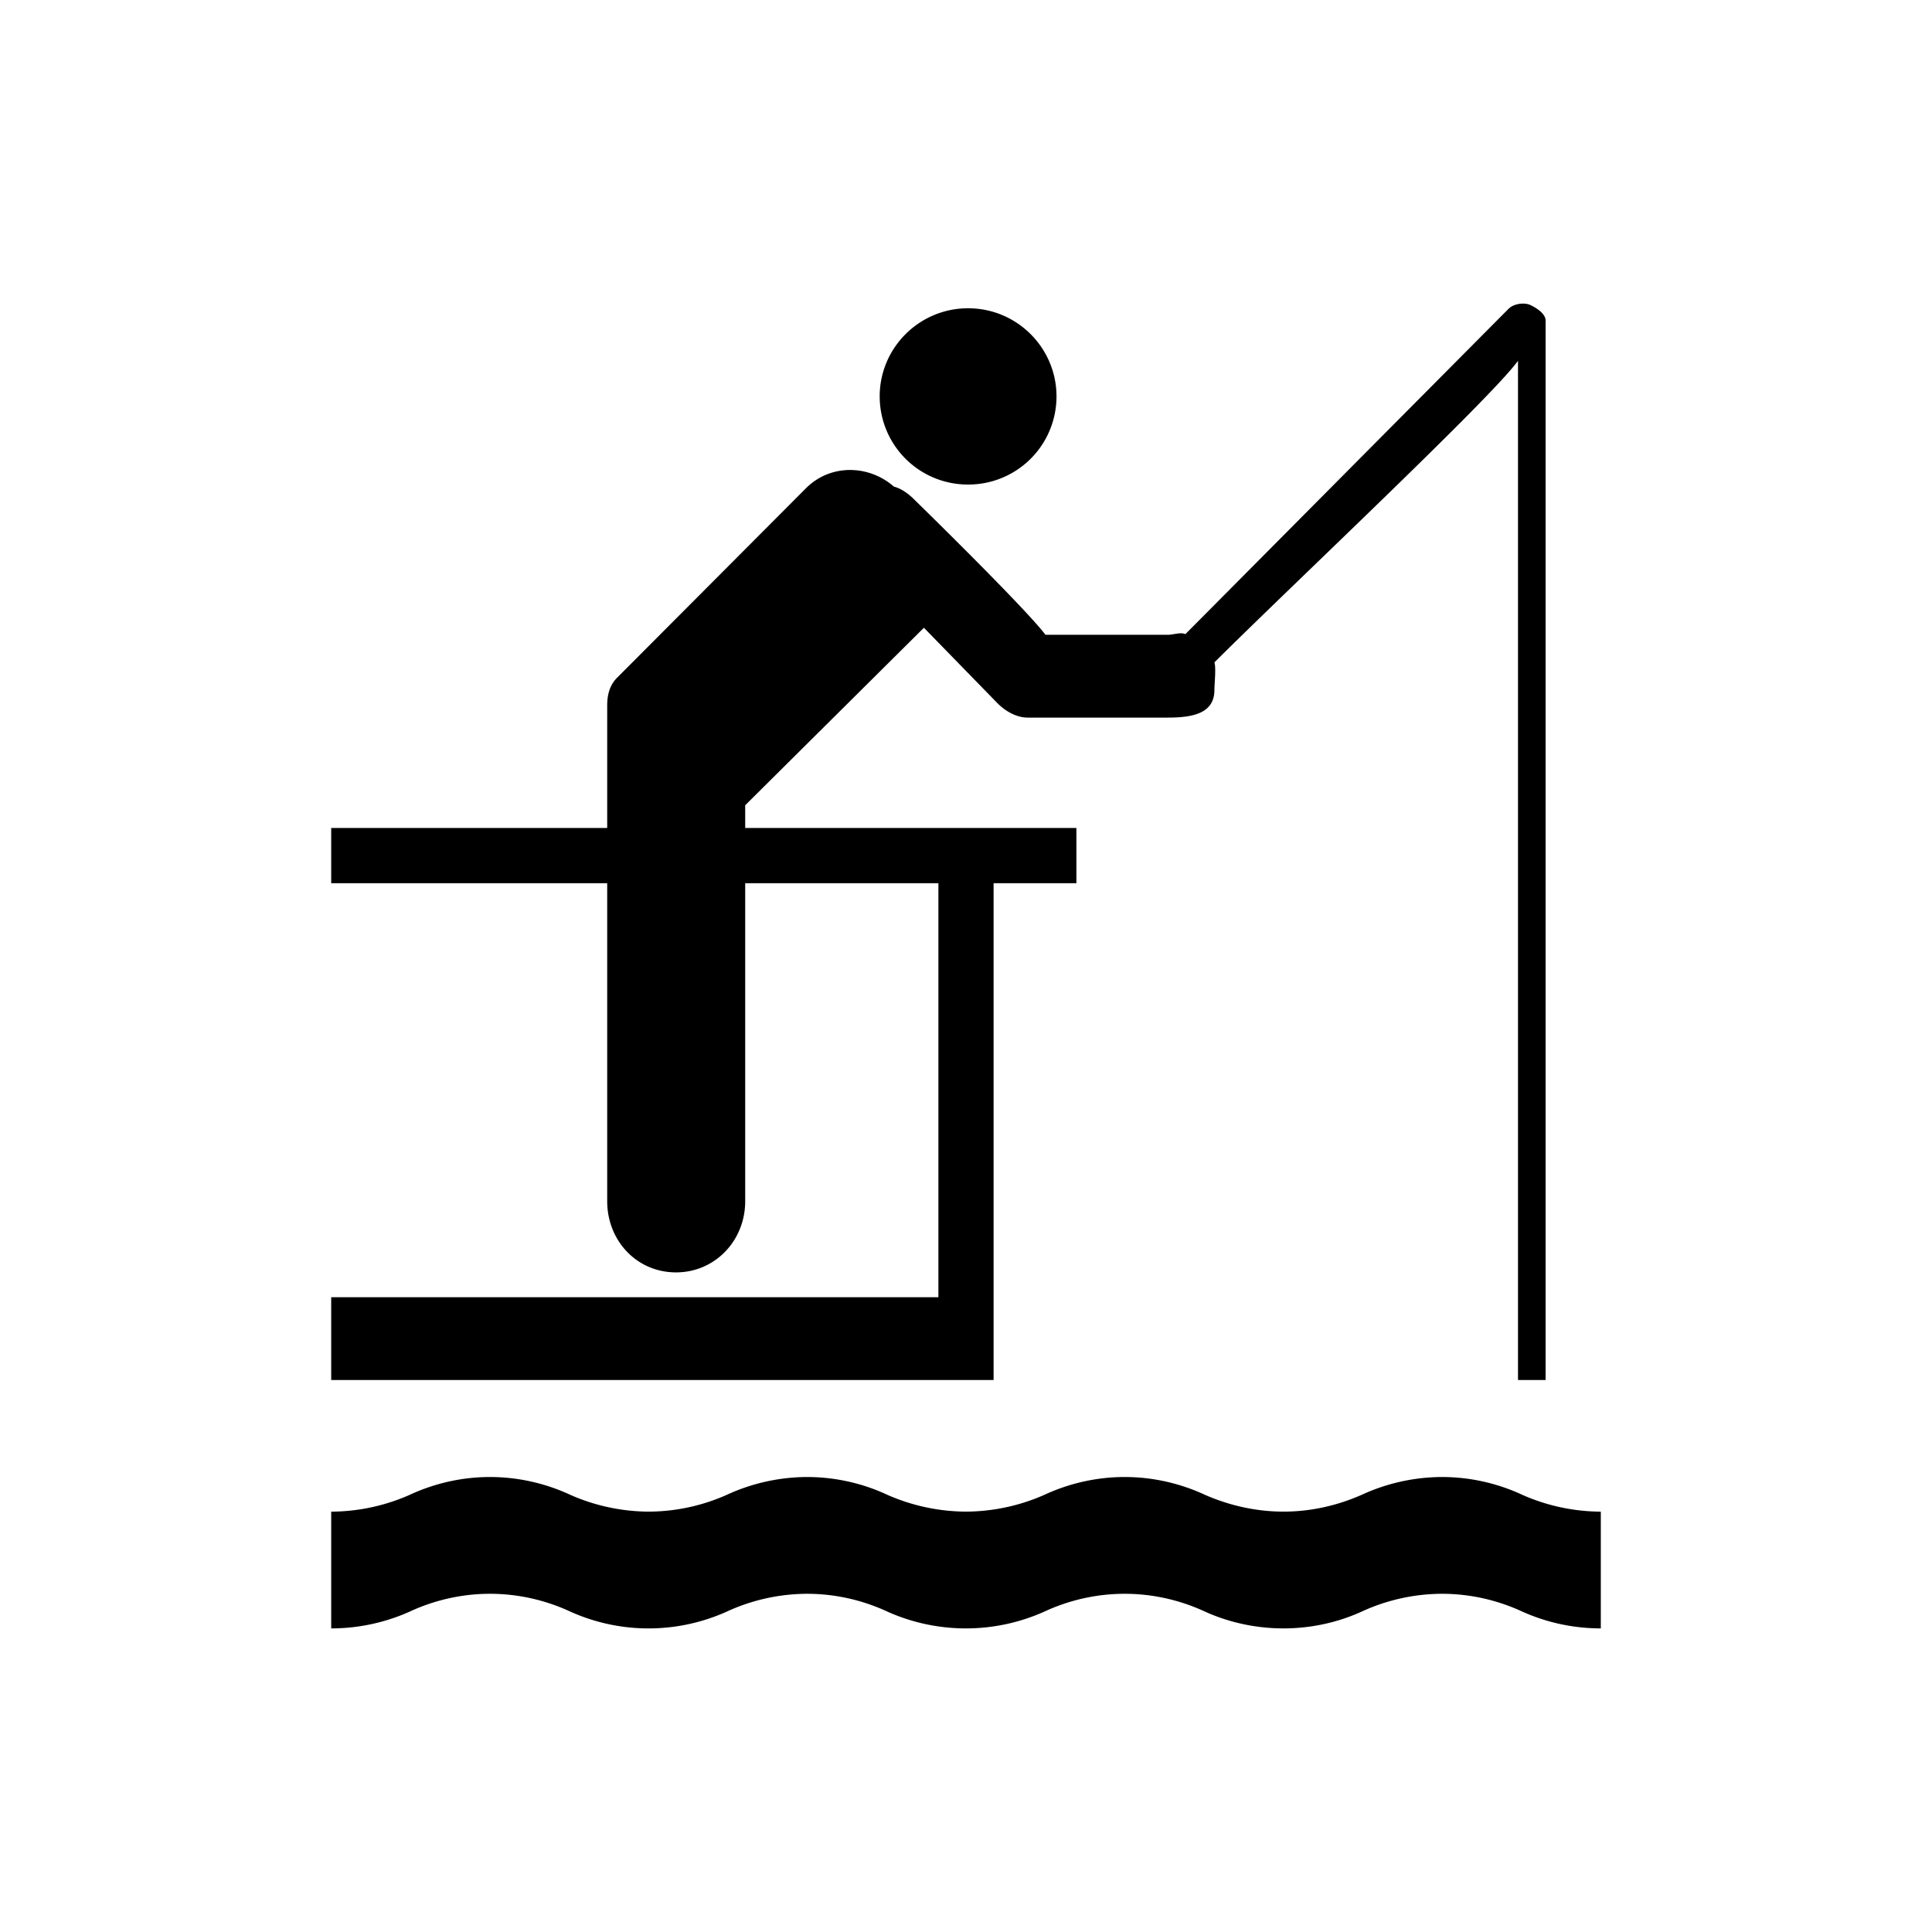 <svg xmlns="http://www.w3.org/2000/svg" width="800" height="800" baseProfile="tiny" overflow="inherit" version="1.2" viewBox="-10 -10 70 70"><path d="M25.076 7.556a3.193 3.193 0 0 0 3.203-3.194c0-1.755-1.43-3.193-3.203-3.193s-3.203 1.438-3.203 3.193a3.194 3.194 0 0 0 3.203 3.194m20.088 36.608a6.9 6.9 0 0 0-2.918-.649 7 7 0 0 0-2.918.649c-.857.377-1.818.605-2.824.605s-1.979-.229-2.838-.605c-.881-.41-1.875-.649-2.916-.649s-2.037.239-2.918.649a7.1 7.1 0 0 1-2.836.605 7.15 7.15 0 0 1-2.837-.605 6.9 6.9 0 0 0-2.917-.649 7 7 0 0 0-2.917.649 7 7 0 0 1-2.817.605 7.1 7.1 0 0 1-2.837-.605c-.881-.41-1.876-.649-2.917-.649s-2.036.239-2.917.649A7.1 7.1 0 0 1 2 44.77V49a6.95 6.95 0 0 0 2.837-.605c.881-.41 1.876-.649 2.917-.649s2.036.239 2.917.649a6.9 6.9 0 0 0 5.654 0 7 7 0 0 1 2.917-.649c1.041 0 2.036.239 2.917.649a6.95 6.95 0 0 0 5.673 0c.881-.41 1.877-.649 2.918-.649s2.035.239 2.916.649c.859.388 1.832.605 2.838.605s1.967-.217 2.824-.605a7 7 0 0 1 2.918-.649c1.041 0 2.035.239 2.918.649.867.388 1.83.605 2.836.605v-4.23a7.1 7.1 0 0 1-2.836-.606m.264-43.121c-.23-.091-.578-.035-.762.137L32.949 12.976c-.183-.08-.426.024-.644.024h-4.426c-.756-1-4.759-4.906-4.759-4.906-.205-.206-.469-.395-.732-.463-.915-.799-2.299-.825-3.18.053l-6.848 6.87c-.263.262-.36.608-.36.996V20H2v2h10v11.523c0 1.426 1.068 2.578 2.493 2.578 1.416 0 2.507-1.152 2.507-2.578V22h7v15H2v3h24V22h3v-2H17v-.824l6.475-6.431 2.643 2.711c.284.296.696.544 1.12.544h5.066c.872 0 1.696-.133 1.696-1 0-.206.066-.817 0-1 2.768-2.76 10-9.547 11-10.927V40h1V1.613c0-.251-.344-.467-.572-.57"/></svg>